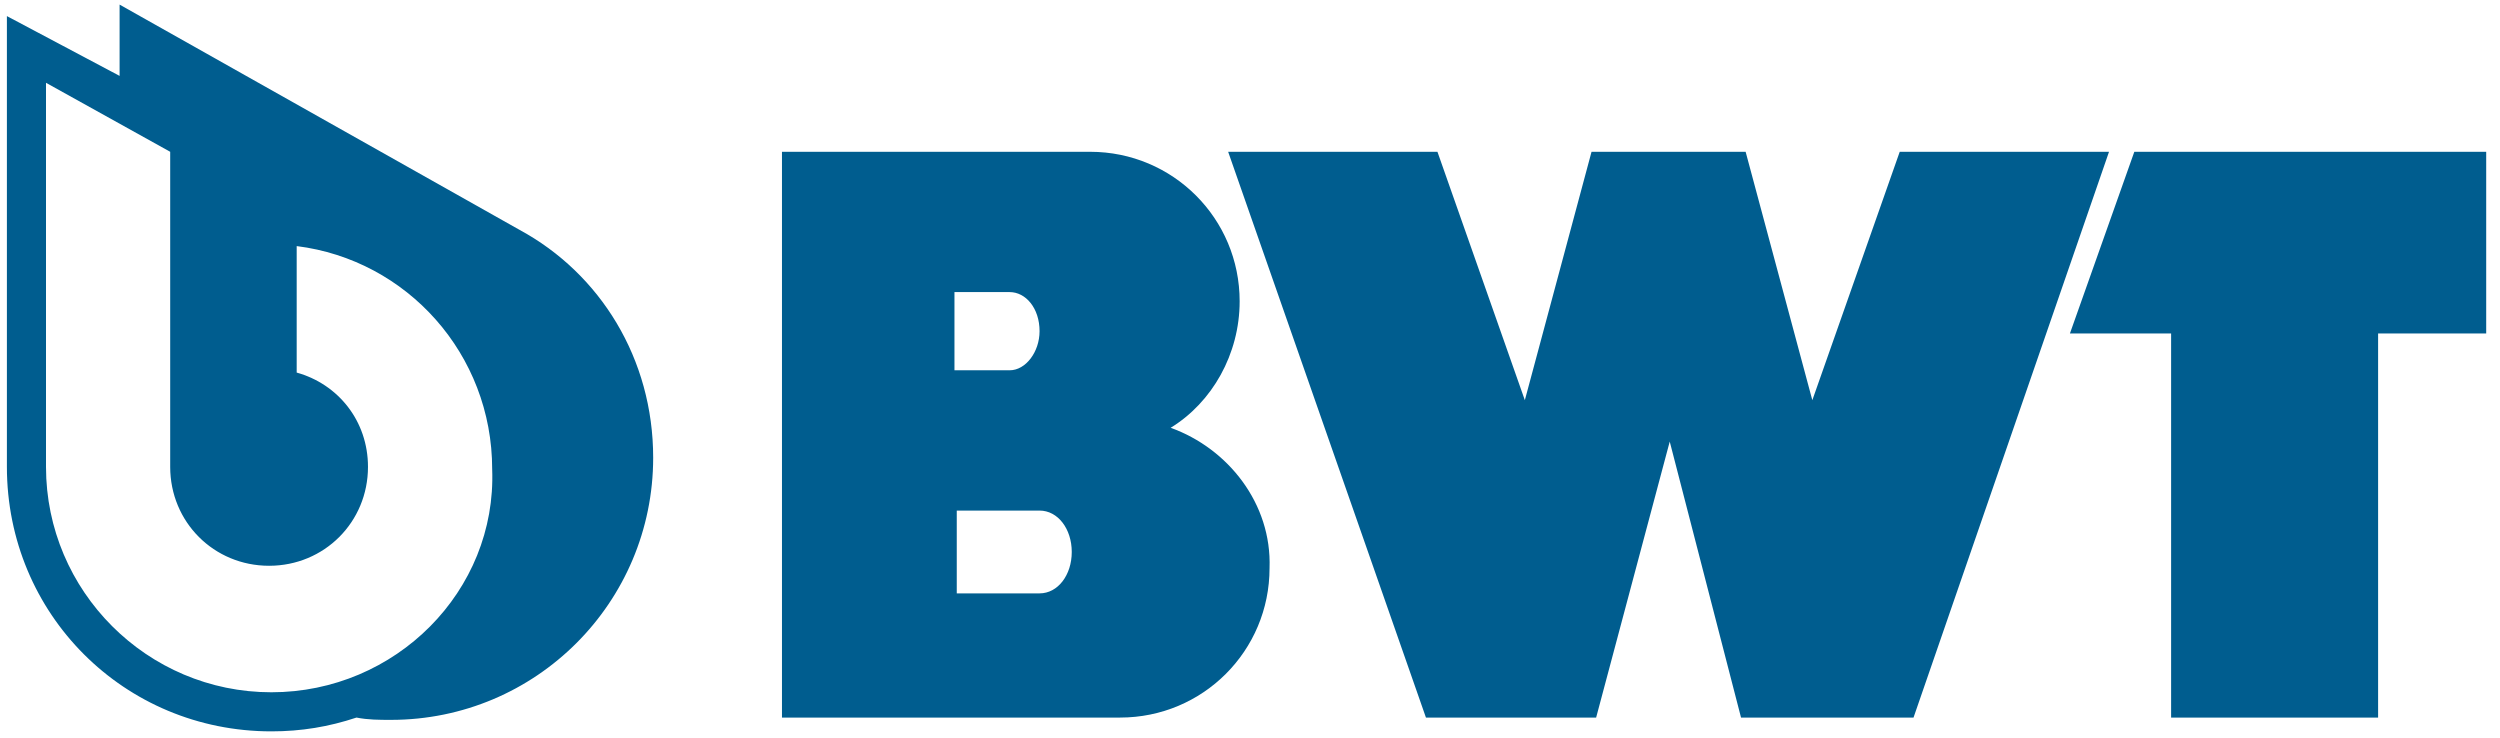<svg version="1.1" id="Ebene_1" xmlns="http://www.w3.org/2000/svg" xmlns:xlink="http://www.w3.org/1999/xlink" x="0px" y="0px" viewBox="0 0 108.7 32.1" style="enable-background:new 0 0 108.7 32.1;" xml:space="preserve">
<style type="text/css">
	.bwtlogo0{fill-rule:evenodd;clip-rule:evenodd;fill: #005d8f;}

</style>
<g>
<polygon class="bwtlogo0" points="108.1,6.6 92.8,6.6 90,14.5 94.4,14.5 94.4,31.2 103.4,31.2 103.4,14.5 108.1,14.5 	"></polygon>
<polygon class="bwtlogo0" points="82.6,6.6 78.8,17.4 75.9,6.6 69.2,6.6 66.3,17.4 62.5,6.6 53.4,6.6 62,31.2 69.4,31.2 72.6,19.2 
		75.7,31.2 83.2,31.2 91.7,6.6 	"></polygon>
<path class="bwtlogo0" d="M50.9,18.6c1.8-1.1,3-3.2,3-5.5c0-3.6-2.9-6.5-6.5-6.5H34v24.6l0,0h14.7c3.6,0,6.5-2.9,6.5-6.5
		C55.3,21.9,53.4,19.5,50.9,18.6z M41.5,12.7h2.4c0.7,0,1.3,0.7,1.3,1.7c0,0.9-0.6,1.7-1.3,1.7h-2.4V12.7z M45.2,25.8h-3.6v-3.6h3.6
		c0.8,0,1.4,0.8,1.4,1.8S46,25.8,45.2,25.8z"></path>
<path class="bwtlogo0" d="M22.6,10L22.6,10L5.2,0.2v3.1L0.3,0.7v19.6c0,6.4,5.1,11.5,11.5,11.5c1.3,0,2.5-0.2,3.7-0.6
		c0.5,0.1,1,0.1,1.5,0.1c6.3,0,11.4-5.1,11.4-11.4C28.4,15.6,26.1,11.9,22.6,10z M11.8,30.1c-5.4,0-9.8-4.4-9.8-9.8
		C2,20.1,2,3.6,2,3.6l5.4,3v13.7c0,2.4,1.9,4.3,4.3,4.3s4.3-1.9,4.3-4.3c0-2-1.3-3.6-3.1-4.1v-5.5c4.8,0.6,8.5,4.7,8.5,9.7
		C21.6,25.7,17.2,30.1,11.8,30.1z"></path>
</g>
</svg>